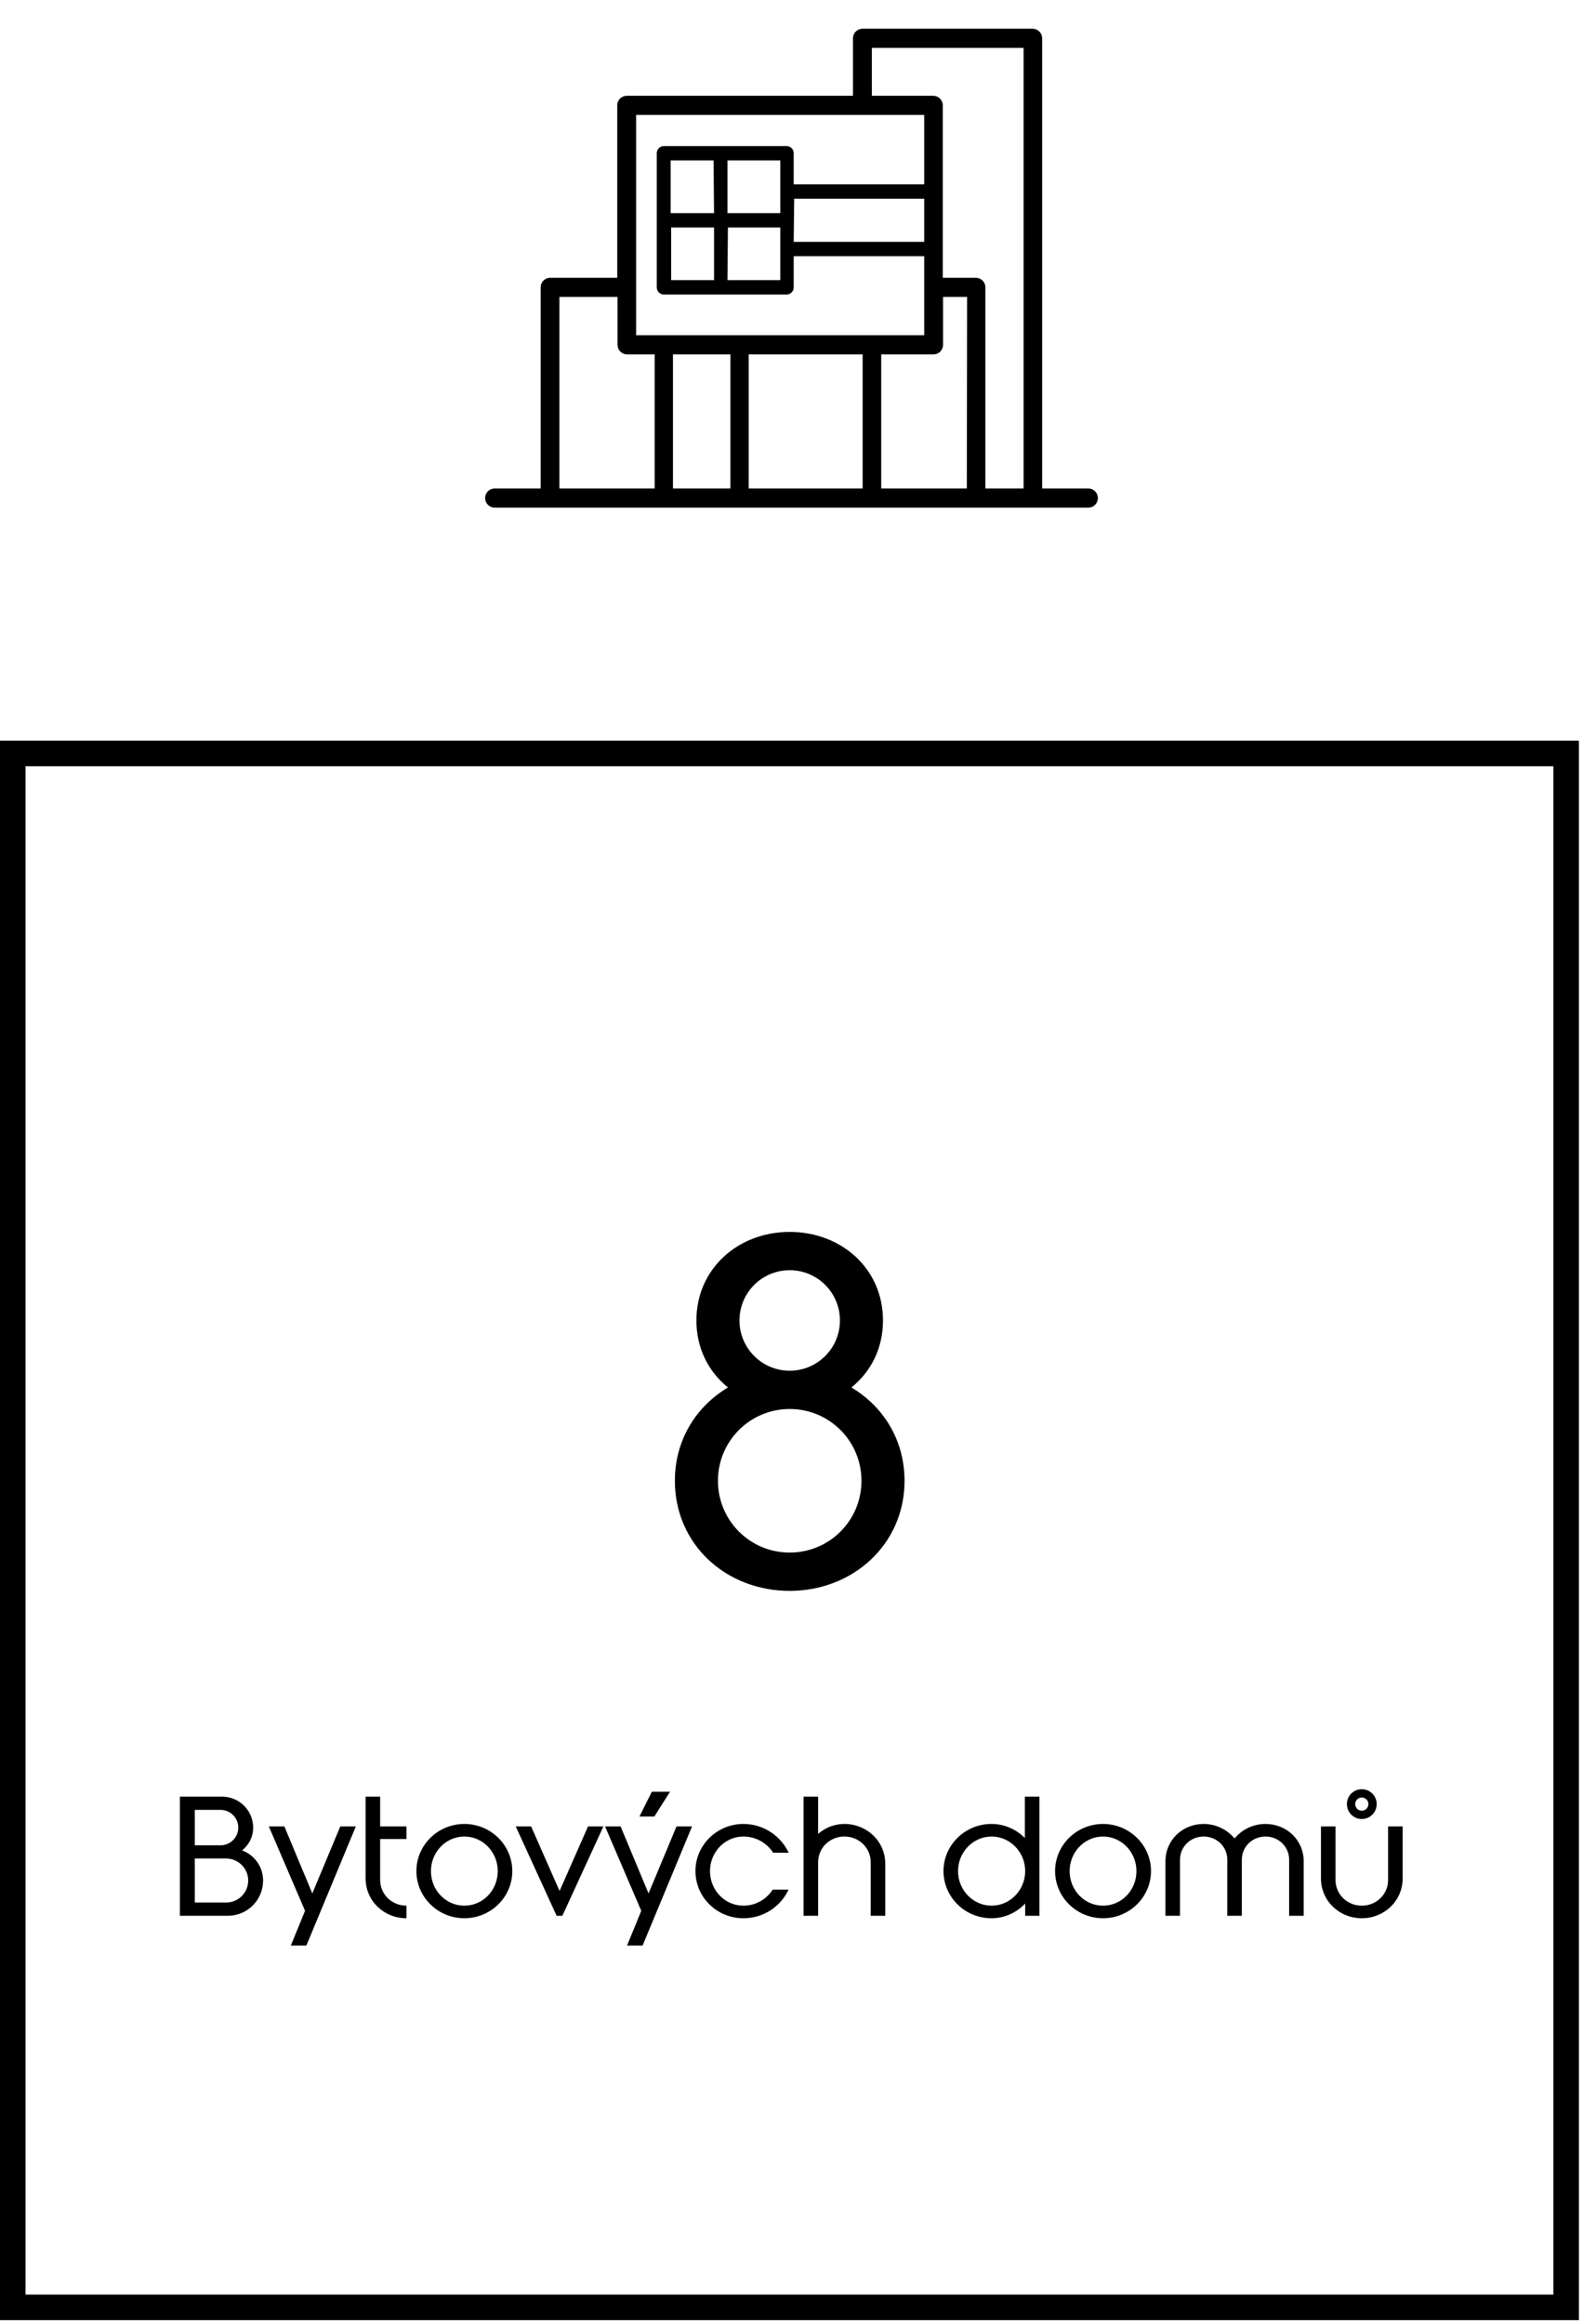 <svg width="124" height="182" viewBox="0 0 124 182" fill="none" xmlns="http://www.w3.org/2000/svg">
    <path d="M66.694 108.646C69.205 110.145 70.854 112.769 70.854 115.954C70.854 120.939 66.806 124.574 61.859 124.574C56.875 124.574 52.865 120.939 52.865 115.954C52.865 112.769 54.514 110.145 57.025 108.646C55.488 107.409 54.551 105.573 54.551 103.399C54.551 99.352 57.812 96.466 61.859 96.466C65.907 96.466 69.167 99.352 69.167 103.399C69.167 105.573 68.23 107.409 66.694 108.646ZM61.859 99.464C59.685 99.464 57.924 101.226 57.924 103.399C57.924 105.573 59.685 107.335 61.859 107.335C64.033 107.335 65.794 105.573 65.794 103.399C65.794 101.226 64.033 99.464 61.859 99.464ZM61.859 121.576C64.97 121.576 67.481 119.065 67.481 115.954C67.481 112.844 64.97 110.333 61.859 110.333C58.748 110.333 56.238 112.844 56.238 115.954C56.238 119.065 58.748 121.576 61.859 121.576Z" fill="black"/>
    <path d="M18.963 144.899C19.922 145.249 20.608 146.168 20.608 147.257C20.608 148.785 19.378 150.016 17.849 150.016H14.093V140.689H17.409C18.743 140.689 19.831 141.777 19.831 143.111C19.831 143.837 19.494 144.472 18.963 144.899ZM15.258 141.725V144.497H17.279C18.044 144.497 18.665 143.876 18.665 143.111C18.665 142.347 18.044 141.725 17.279 141.725H15.258ZM17.72 148.979C18.665 148.979 19.442 148.215 19.442 147.257C19.442 146.311 18.665 145.534 17.72 145.534H15.258V148.979H17.72ZM23.895 149.627L21.059 143.021H22.276L24.465 148.267L26.655 143.021H27.872L23.999 152.347H22.782L23.895 149.627ZM29.778 144.005V147.205C29.778 148.345 30.698 149.225 31.838 149.225V150.21C30.076 150.21 28.638 148.85 28.638 147.088V140.689H29.778V143.021H31.838V144.005H29.778ZM36.374 142.826C38.446 142.826 40.13 144.485 40.13 146.518C40.13 148.552 38.446 150.21 36.374 150.21C34.301 150.21 32.617 148.552 32.617 146.518C32.617 144.485 34.301 142.826 36.374 142.826ZM36.374 149.225C37.824 149.225 38.99 148.021 38.99 146.518C38.99 145.029 37.824 143.811 36.374 143.811C34.923 143.811 33.757 145.029 33.757 146.518C33.757 148.021 34.923 149.225 36.374 149.225ZM46.061 143.021H47.266L44.053 150.016H43.6L40.4 143.021H41.605L43.833 148.073L46.061 143.021ZM51.061 140.301H52.486L51.256 142.244H50.09L51.061 140.301ZM50.232 149.627L47.396 143.021H48.613L50.802 148.267L52.992 143.021H54.209L50.336 152.347H49.118L50.232 149.627ZM58.232 149.225C59.191 149.225 60.033 148.733 60.525 147.969H61.769C61.147 149.303 59.8 150.21 58.232 150.21C56.16 150.21 54.476 148.565 54.476 146.518C54.476 144.485 56.16 142.826 58.232 142.826C59.8 142.826 61.147 143.746 61.782 145.08H60.564C60.072 144.316 59.204 143.811 58.232 143.811C56.782 143.811 55.616 145.029 55.616 146.518C55.616 148.021 56.782 149.225 58.232 149.225ZM66.146 142.826C67.907 142.826 69.345 144.187 69.345 145.948V150.016H68.205V145.832C68.205 144.692 67.286 143.811 66.146 143.811C65.006 143.811 64.086 144.692 64.086 145.832V150.016H62.946V140.689H64.086V143.604C64.63 143.124 65.356 142.826 66.146 142.826ZM80.279 143.928V140.689H81.419V150.016H80.305V149.057C79.644 149.757 78.712 150.21 77.662 150.21C75.59 150.21 73.906 148.552 73.906 146.518C73.906 144.485 75.59 142.826 77.662 142.826C78.686 142.826 79.618 143.254 80.279 143.928ZM75.046 146.518C75.046 148.008 76.225 149.225 77.675 149.225C79.126 149.225 80.305 148.008 80.305 146.518C80.305 145.029 79.126 143.811 77.675 143.811C76.225 143.811 75.046 145.029 75.046 146.518ZM86.403 142.826C88.476 142.826 90.16 144.485 90.16 146.518C90.16 148.552 88.476 150.21 86.403 150.21C84.331 150.21 82.647 148.552 82.647 146.518C82.647 144.485 84.331 142.826 86.403 142.826ZM86.403 149.225C87.854 149.225 89.02 148.021 89.02 146.518C89.02 145.029 87.854 143.811 86.403 143.811C84.953 143.811 83.787 145.029 83.787 146.518C83.787 148.021 84.953 149.225 86.403 149.225ZM99.129 142.826C100.787 142.826 102.121 144.096 102.121 145.741V150.016H100.981V145.624C100.981 144.601 100.152 143.811 99.129 143.811C98.106 143.811 97.276 144.601 97.276 145.624V150.016H96.137V145.624C96.137 144.601 95.308 143.811 94.284 143.811C93.261 143.811 92.432 144.601 92.432 145.624V150.016H91.292V145.741C91.292 144.096 92.626 142.826 94.284 142.826C95.256 142.826 96.124 143.267 96.707 143.966C97.276 143.267 98.157 142.826 99.129 142.826ZM107.839 141.272C107.839 141.92 107.321 142.438 106.673 142.438C106.026 142.438 105.507 141.92 105.507 141.272C105.507 140.624 106.026 140.106 106.673 140.106C107.321 140.106 107.839 140.624 107.839 141.272ZM107.191 141.272C107.191 140.987 106.958 140.754 106.673 140.754C106.388 140.754 106.155 140.987 106.155 141.272C106.155 141.557 106.388 141.79 106.673 141.79C106.958 141.79 107.191 141.557 107.191 141.272ZM104.614 143.021V147.205C104.614 148.345 105.533 149.225 106.673 149.225C107.813 149.225 108.733 148.345 108.733 147.205V143.021H109.873V147.088C109.873 148.85 108.435 150.21 106.673 150.21C104.912 150.21 103.474 148.85 103.474 147.088V143.021H104.614Z" fill="black"/>
    <rect x="1" y="59" width="121.681" height="121.681" stroke="black" stroke-width="2"/>
    <path d="M85.25 38.25H81.635V3C81.635 2.801 81.556 2.61 81.415 2.47C81.275 2.329 81.084 2.25 80.885 2.25H67.565C67.366 2.25 67.175 2.329 67.035 2.47C66.894 2.61 66.815 2.801 66.815 3V7.5H49.1C48.901 7.5 48.71 7.579 48.57 7.72C48.429 7.86 48.35 8.051 48.35 8.25V21.75H43.1C42.901 21.75 42.71 21.829 42.57 21.97C42.429 22.11 42.35 22.301 42.35 22.5V38.25H38.75C38.551 38.25 38.36 38.329 38.22 38.47C38.079 38.61 38 38.801 38 39C38 39.199 38.079 39.39 38.22 39.53C38.36 39.671 38.551 39.75 38.75 39.75H85.25C85.449 39.75 85.64 39.671 85.78 39.53C85.921 39.39 86 39.199 86 39C86 38.801 85.921 38.61 85.78 38.47C85.64 38.329 85.449 38.25 85.25 38.25ZM49.828 9H72.395V14.438H62.172V12C62.175 11.854 62.119 11.713 62.018 11.608C61.917 11.503 61.778 11.441 61.633 11.438H51.987C51.842 11.441 51.703 11.503 51.602 11.608C51.501 11.713 51.446 11.854 51.447 12V22.5C51.446 22.646 51.501 22.787 51.602 22.892C51.703 22.997 51.842 23.059 51.987 23.062H61.633C61.778 23.059 61.917 22.997 62.018 22.892C62.119 22.787 62.175 22.646 62.172 22.5V20.062H72.395V26.25H49.828V9ZM75.733 38.25H69.028V27.75H73.123C73.321 27.75 73.512 27.671 73.653 27.53C73.793 27.39 73.873 27.199 73.873 27V23.25H75.755L75.733 38.25ZM67.573 27.75V38.25H58.648V27.75H67.573ZM52.572 21.938V17.812H55.932V21.938H52.572ZM61.123 12.562V16.688H56.983V12.562H61.123ZM55.932 16.688H52.535V12.562H55.895L55.932 16.688ZM57.02 17.812H61.123V21.938H56.983L57.02 17.812ZM62.21 15.562H72.395V18.938H62.172L62.21 15.562ZM43.82 23.25H48.373V27C48.373 27.199 48.452 27.39 48.592 27.53C48.733 27.671 48.924 27.75 49.123 27.75H51.282V38.25H43.82V23.25ZM52.715 38.25V27.75H57.215V38.25H52.715ZM77.188 38.25V22.5C77.188 22.301 77.109 22.11 76.968 21.97C76.827 21.829 76.636 21.75 76.438 21.75H73.85V8.25C73.85 8.051 73.771 7.86 73.63 7.72C73.49 7.579 73.299 7.5 73.1 7.5H68.293V3.75H80.18V38.25H77.188Z" fill="black"/>
</svg>
